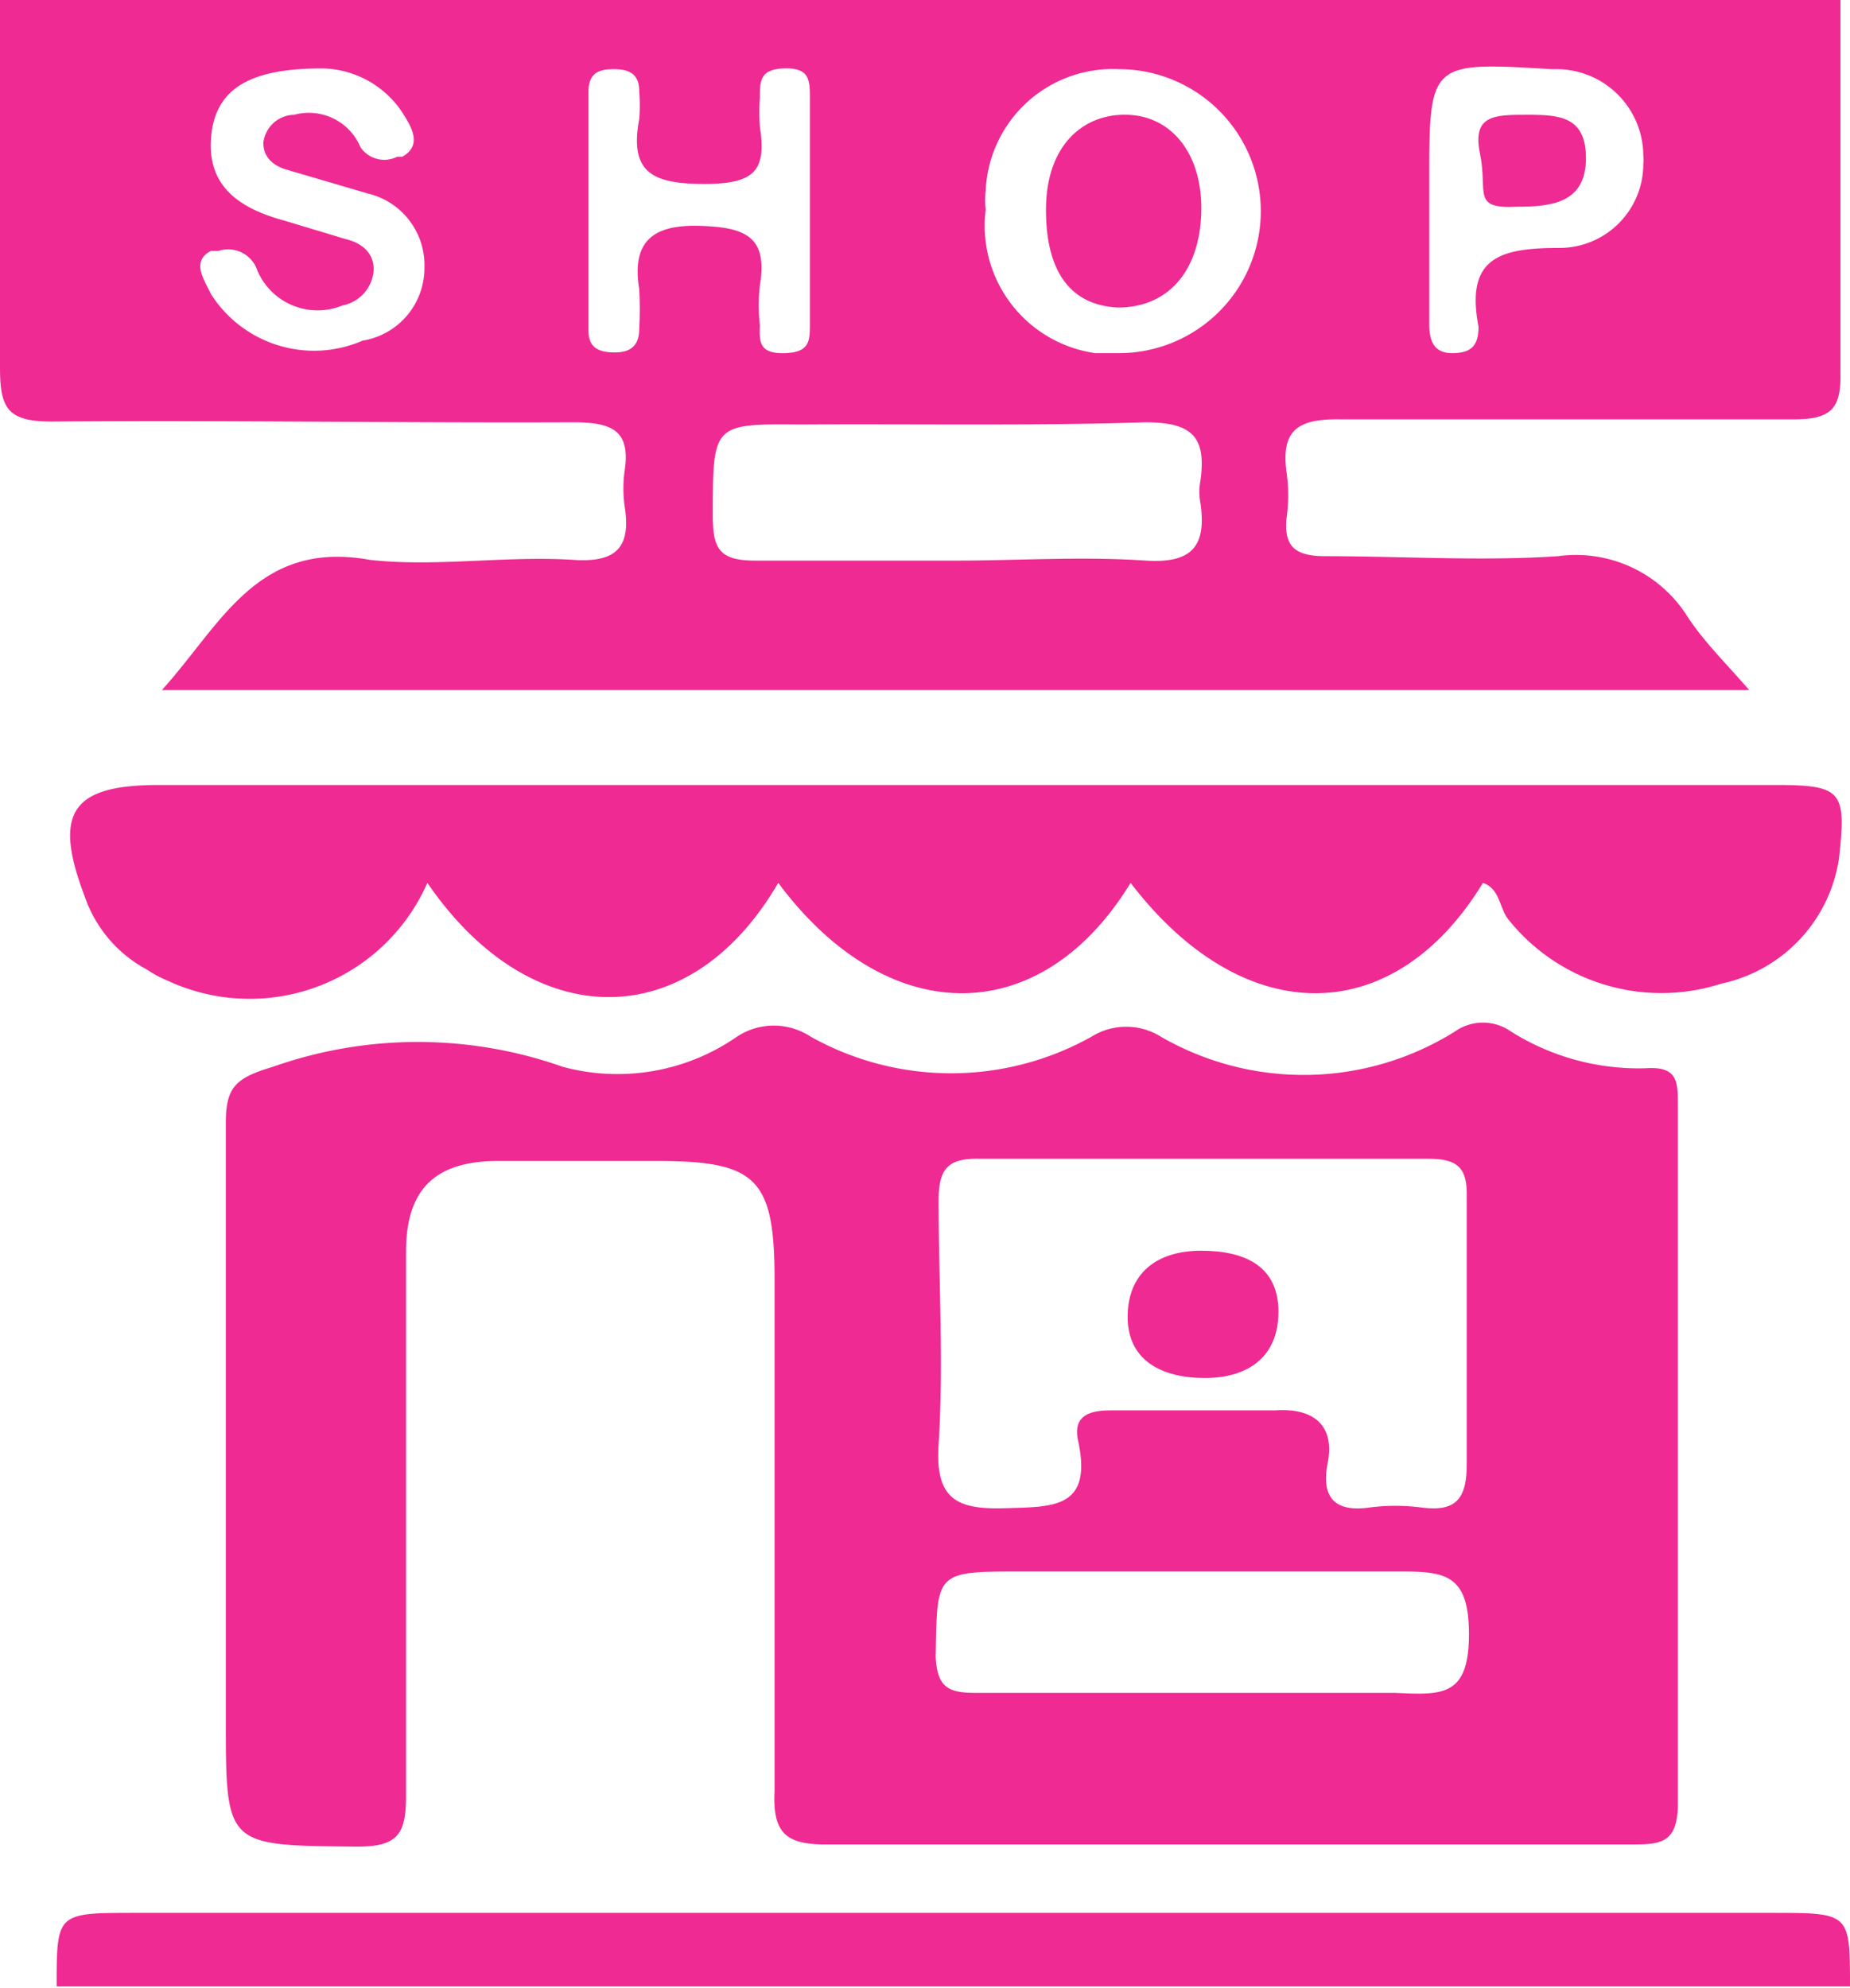 <svg xmlns="http://www.w3.org/2000/svg" viewBox="0 0 25.15 27.02"><defs><style>.cls-1{fill:#EF2A93;}</style></defs><title>Asset 77</title><g id="Layer_2" data-name="Layer 2"><g id="Layer_1-2" data-name="Layer 1"><polygon class="cls-1" points="19.43 2.85 19.43 2.85 19.43 2.85 19.43 2.85"/><path class="cls-1" d="M7.79,5.74c.52,0,.79.1.7.67a1.77,1.77,0,0,0,0,.46c.09.55-.09.78-.69.74-.92-.06-1.87.1-2.77,0C3.49,7.33,3,8.5,2.2,9.38H23.78c-.32-.37-.61-.65-.84-1a1.79,1.79,0,0,0-1.76-.82c-1.05.07-2.11,0-3.16,0-.4,0-.57-.12-.53-.52a2.15,2.15,0,0,0,0-.62c-.08-.59.17-.73.74-.72,2.05,0,4.11,0,6.16,0,.52,0,.64-.16.63-.64,0-1.7,0-3.4,0-5.09L0,0C0,1.67,0,3.34,0,5c0,.56.11.73.71.73C3.07,5.71,5.43,5.75,7.79,5.74ZM21.09.94h.06a1.18,1.18,0,0,1,1.19,1.17.49.49,0,0,1,0,.12A1.14,1.14,0,0,1,21.2,3.37c-.81,0-1.28.13-1.1,1.07,0,.25-.09.36-.36.36s-.31-.2-.31-.41V2.47C19.43.84,19.43.84,21.09.94ZM13.4,2.59A1.73,1.73,0,0,1,15.21.94a1.93,1.93,0,0,1,0,3.86h-.32A1.75,1.75,0,0,1,13.4,2.85h0A1.13,1.13,0,0,1,13.4,2.59Zm2.17,3.15c.64,0,.83.2.75.79a.81.81,0,0,0,0,.31c.08.57-.1.82-.74.78-.87-.06-1.74,0-2.61,0s-1.8,0-2.7,0c-.49,0-.58-.16-.58-.61,0-1.25,0-1.25,1.19-1.24C12.44,5.76,14,5.79,15.57,5.74ZM8,1.25C8,1,8.13.94,8.34.94s.35.06.35.3a2.41,2.41,0,0,1,0,.38c-.14.74.2.88.89.88s.84-.19.75-.78a2.54,2.54,0,0,1,0-.39c0-.23,0-.39.33-.4s.35.14.35.38V2.86h0V4.4c0,.23,0,.39-.34.4s-.35-.14-.34-.38a2.44,2.44,0,0,1,0-.54c.11-.66-.19-.79-.81-.81s-.94.19-.83.86a4.86,4.86,0,0,1,0,.54c0,.22-.11.32-.33.32S8,4.73,8,4.49C8,3.41,8,2.33,8,1.25ZM2.87,4c-.09-.19-.28-.45,0-.59l.1,0a.42.42,0,0,1,.53.27.89.89,0,0,0,1.16.47.52.52,0,0,0,.42-.49c0-.23-.17-.36-.38-.41L3.87,3c-.59-.16-1.06-.45-1-1.14S3.45.93,4.38.93h0a1.33,1.33,0,0,1,1.09.6c.12.19.28.44,0,.6l-.07,0A.39.39,0,0,1,4.9,2,.76.76,0,0,0,4,1.56a.43.43,0,0,0-.42.38c0,.21.15.32.33.37L5,2.63a1,1,0,0,1,.77,1,1,1,0,0,1-.84,1A1.66,1.66,0,0,1,2.87,4Z"/><path class="cls-1" d="M24.09,26,1.83,26C.77,26,.77,26,.77,27l24.38,0C25.15,26,25.15,26,24.09,26Z"/><path class="cls-1" d="M11.29,25.07c1.8,0,3.6,0,5.39,0h5.48c.4,0,.65,0,.65-.56,0-3.16,0-6.32,0-9.48,0-.33,0-.54-.44-.51a3.26,3.26,0,0,1-1.83-.5.66.66,0,0,0-.76,0,3.88,3.88,0,0,1-4,.07.89.89,0,0,0-.94,0,3.91,3.91,0,0,1-3.82,0,.91.91,0,0,0-1,0,2.85,2.85,0,0,1-2.37.41,5.92,5.92,0,0,0-3.94,0c-.5.15-.64.27-.64.76,0,2.7,0,5.4,0,8.1,0,1.75,0,1.72,1.78,1.74.55,0,.67-.16.67-.69,0-2.46,0-4.93,0-7.4,0-.84.39-1.22,1.22-1.23H8.93c1.36,0,1.6.24,1.6,1.62,0,2.31,0,4.63,0,6.94C10.5,24.94,10.7,25.08,11.29,25.07Zm1.47-5.44c.07-1.1,0-2.21,0-3.31,0-.43.12-.58.56-.57,1,0,2.06,0,3.09,0h0c1,0,2,0,3,0,.41,0,.54.12.53.53,0,1.2,0,2.41,0,3.62,0,.49-.16.65-.62.59a2.73,2.73,0,0,0-.7,0c-.49.07-.66-.15-.57-.61s-.14-.75-.72-.71c-.74,0-1.49,0-2.23,0-.32,0-.52.09-.44.43.19.91-.35.88-1,.9S12.71,20.38,12.76,19.63Zm1.13,1.73c1.7,0,3.39,0,5.08,0,.64,0,1,0,1,.85s-.36.83-1,.8c-.89,0-1.79,0-2.69,0h0c-1,0-2,0-3,0-.36,0-.54-.05-.56-.49C12.74,21.36,12.71,21.36,13.89,21.36Z"/><path class="cls-1" d="M25,11.67c.1-.91.05-1-.85-1l-22,0c-1.18,0-1.43.38-1,1.51a1.78,1.78,0,0,0,.85,1,1.51,1.51,0,0,0,.28.15A2.64,2.64,0,0,0,5.81,12c1.41,2.06,3.56,2.08,4.77,0,1.49,2,3.57,2,4.79,0,1.53,2,3.57,2,4.79,0,.23.08.22.33.34.49a2.66,2.66,0,0,0,2.9.88A2.05,2.05,0,0,0,25,11.67Z"/><path class="cls-1" d="M15.2,4.18c.66,0,1.1-.47,1.13-1.27s-.39-1.33-1-1.35-1.1.42-1.11,1.26S14.53,4.15,15.2,4.18Z"/><path class="cls-1" d="M20.62,2.81c.47,0,.93-.05.94-.64s-.36-.61-.8-.61-.75,0-.64.53S20,2.84,20.62,2.81Z"/><path class="cls-1" d="M16.38,18.73c.59,0,1-.29,1-.9S16.94,17,16.33,17s-1,.31-1,.9S15.79,18.73,16.38,18.73Z"/></g></g></svg>
